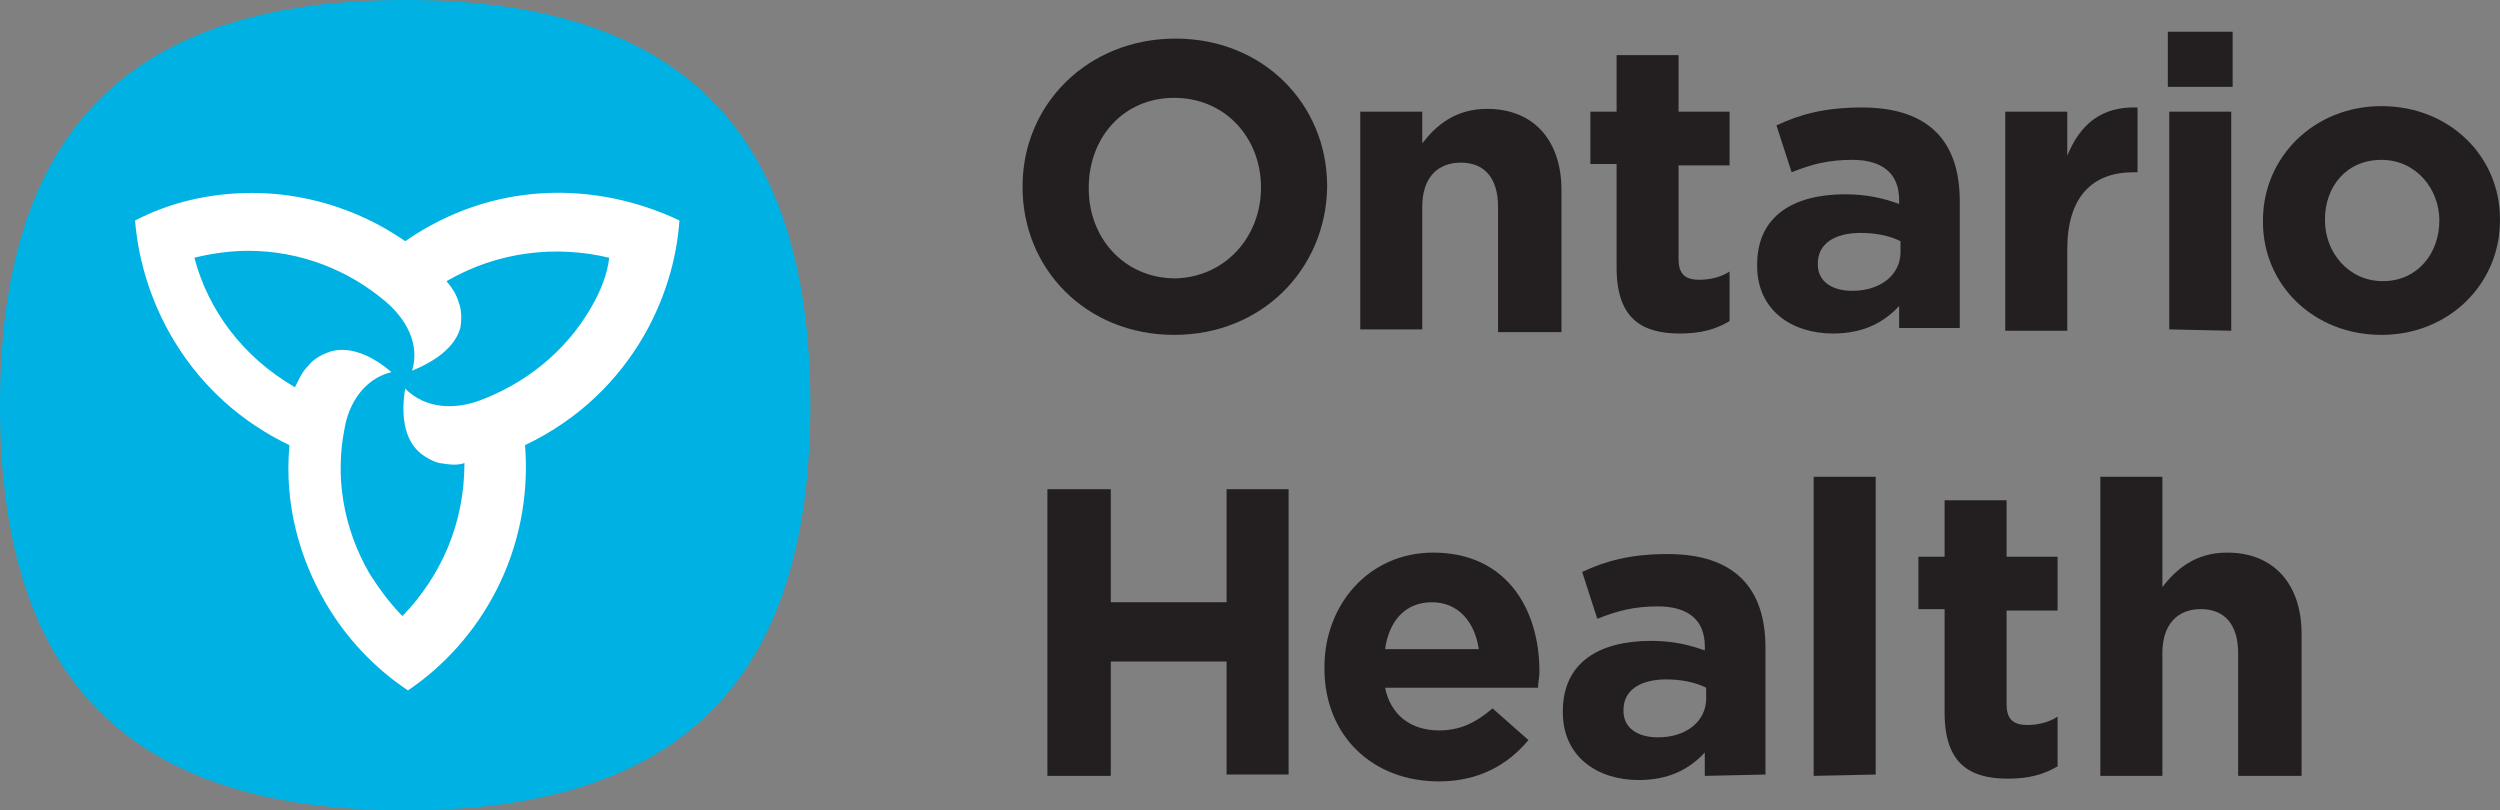 <?xml version="1.0" encoding="utf-8"?>
<!-- Generator: Adobe Illustrator 16.2.1, SVG Export Plug-In . SVG Version: 6.00 Build 0)  -->
<!DOCTYPE svg PUBLIC "-//W3C//DTD SVG 1.1//EN" "http://www.w3.org/Graphics/SVG/1.1/DTD/svg11.dtd">
<svg version="1.1" id="Layer_1" xmlns="http://www.w3.org/2000/svg" xmlns:xlink="http://www.w3.org/1999/xlink" x="0px" y="0px"
	 width="85.88px" height="27.839px" viewBox="7.06 8.581 85.88 27.839" enable-background="new 7.06 8.581 85.88 27.839"
	 xml:space="preserve">
<rect x="7.06" y="8.581" width="85.88" height="27.839" fill="#808080" stroke="none"/>
<g>
	<g>
		<path fill="#00B2E3" d="M20.979,8.581C11.51,8.581,7.06,13.078,7.06,22.5c0,9.469,4.45,13.92,13.918,13.92
			c9.469,0,13.919-4.451,13.919-13.92C34.897,13.078,30.447,8.581,20.979,8.581"/>
		<path fill="#FFFFFF" d="M20.979,16.866L20.979,16.866c-1.704-1.184-3.598-1.657-5.255-1.657c-1.468,0-2.841,0.331-4.024,0.947
			c0.237,2.935,1.941,6.107,5.303,7.717c-0.189,2.082,0.379,3.93,1.23,5.396c0.71,1.23,1.705,2.271,2.841,3.029
			c2.461-1.656,4.308-4.734,4.023-8.426c1.894-0.9,3.22-2.273,4.072-3.741c0.71-1.23,1.137-2.604,1.231-3.977
			C27.606,14.83,24.056,14.735,20.979,16.866z M27.37,19.138c-0.899,1.562-2.32,2.651-3.882,3.219
			c-0.805,0.284-1.799,0.284-2.509-0.426c-0.142,0.852-0.047,1.656,0.426,2.129c0.189,0.191,0.521,0.381,0.758,0.428
			c0.331,0.047,0.568,0.096,0.852,0c0,2.082-0.805,3.883-2.13,5.256c-0.427-0.428-0.805-0.947-1.137-1.469
			c-0.899-1.562-1.184-3.314-0.852-4.971c0.142-0.853,0.663-1.705,1.61-1.941c-0.663-0.568-1.42-0.899-2.083-0.71
			c-0.284,0.095-0.568,0.236-0.757,0.474c-0.237,0.236-0.332,0.473-0.473,0.757c-1.799-1.042-2.982-2.651-3.456-4.45
			c0.568-0.142,1.231-0.237,1.846-0.237c1.799,0,3.456,0.663,4.734,1.752c0.663,0.568,1.184,1.42,0.899,2.367
			c0.805-0.331,1.467-0.805,1.657-1.467c0.048-0.285,0.048-0.616-0.047-0.853c-0.095-0.332-0.237-0.521-0.426-0.757
			c1.799-1.042,3.787-1.231,5.586-0.805C27.938,17.955,27.701,18.57,27.37,19.138z"/>
		<g>
			<path fill="#231F20" d="M47.396,20.085c-3.03,0-5.208-2.272-5.208-5.065v-0.048c0-2.793,2.225-5.065,5.255-5.065
				c3.03,0,5.207,2.272,5.207,5.065v0.048C52.604,17.812,50.426,20.085,47.396,20.085z M50.378,15.02
				c0-1.705-1.231-3.078-2.982-3.078s-2.935,1.373-2.935,3.078v0.047c0,1.704,1.231,3.077,2.982,3.077
				C49.147,18.097,50.378,16.724,50.378,15.02L50.378,15.02z"/>
			<path fill="#231F20" d="M58.521,19.896v-4.213c0-0.994-0.473-1.515-1.277-1.515c-0.807,0-1.326,0.521-1.326,1.515v4.213h-2.131
				v-7.48h2.131v1.089c0.473-0.616,1.137-1.184,2.225-1.184c1.609,0,2.557,1.089,2.557,2.793v4.876h-2.178V19.896z"/>
			<path fill="#231F20" d="M64.771,20.038c-1.326,0-2.178-0.521-2.178-2.272v-3.551h-0.9v-1.799h0.9v-1.941h2.129v1.941h1.752v1.847
				h-1.752v3.219c0,0.473,0.189,0.71,0.711,0.71c0.379,0,0.758-0.095,1.041-0.284v1.704C66.002,19.896,65.48,20.038,64.771,20.038z"
				/>
			<path fill="#231F20" d="M72.299,19.896v-0.805c-0.521,0.568-1.23,0.947-2.273,0.947c-1.42,0-2.604-0.805-2.604-2.32V17.67
				c0-1.657,1.23-2.415,3.029-2.415c0.758,0,1.326,0.143,1.848,0.332v-0.142c0-0.899-0.568-1.373-1.609-1.373
				c-0.805,0-1.373,0.142-2.084,0.426l-0.521-1.61c0.807-0.378,1.658-0.615,2.936-0.615c2.32,0,3.361,1.184,3.361,3.219v4.356
				h-2.082V19.896z M72.346,16.866c-0.379-0.189-0.852-0.284-1.373-0.284c-0.898,0-1.467,0.379-1.467,1.042v0.047
				c0,0.568,0.473,0.9,1.184,0.9c0.994,0,1.656-0.568,1.656-1.326V16.866z"/>
			<path fill="#231F20" d="M80.346,14.499c-1.42,0-2.271,0.852-2.271,2.651v2.793h-2.131v-7.527h2.131v1.515
				c0.426-1.042,1.137-1.705,2.414-1.657v2.225H80.346z"/>
			<path fill="#231F20" d="M81.529,11.563V9.67h2.227v1.894H81.529z M81.578,19.896v-7.48h2.129v7.527L81.578,19.896L81.578,19.896z
				"/>
			<path fill="#231F20" d="M88.869,20.085c-2.32,0-4.072-1.704-4.072-3.882v-0.047c0-2.178,1.752-3.93,4.072-3.93
				c2.318,0,4.07,1.705,4.07,3.882v0.047C92.939,18.333,91.188,20.085,88.869,20.085z M90.857,16.156
				c0-1.089-0.805-2.083-1.988-2.083c-1.23,0-1.941,0.947-1.941,2.036v0.047c0,1.089,0.805,2.083,1.988,2.083
				S90.857,17.292,90.857,16.156L90.857,16.156z"/>
			<path fill="#231F20" d="M49.195,35.234v-3.928h-3.977v3.928h-2.178v-9.848h2.178v3.883h3.977v-3.883h2.131v9.801h-2.131V35.234z"
				/>
			<path fill="#231F20" d="M59.895,32.205h-5.254c0.188,0.947,0.898,1.467,1.846,1.467c0.709,0,1.23-0.236,1.846-0.756l1.232,1.088
				c-0.711,0.852-1.705,1.42-3.078,1.42c-2.273,0-3.93-1.562-3.93-3.883v-0.047c0-2.129,1.514-3.93,3.74-3.93
				c2.51,0,3.645,1.941,3.645,4.072v0.047C59.941,31.873,59.895,32.016,59.895,32.205z M56.25,29.27c-0.9,0-1.469,0.615-1.609,1.609
				h3.219C57.717,29.932,57.148,29.27,56.25,29.27z"/>
			<path fill="#231F20" d="M65.623,35.234V34.43c-0.52,0.568-1.23,0.947-2.271,0.947c-1.422,0-2.605-0.805-2.605-2.32V33.01
				c0-1.658,1.23-2.414,3.031-2.414c0.758,0,1.326,0.141,1.846,0.33v-0.143c0-0.898-0.568-1.371-1.609-1.371
				c-0.805,0-1.373,0.143-2.084,0.426l-0.52-1.609c0.805-0.379,1.656-0.615,2.936-0.615c2.318,0,3.361,1.184,3.361,3.219v4.355
				L65.623,35.234L65.623,35.234z M65.67,32.205c-0.379-0.189-0.852-0.285-1.373-0.285c-0.898,0-1.467,0.379-1.467,1.041v0.049
				c0,0.568,0.473,0.9,1.184,0.9c0.994,0,1.656-0.568,1.656-1.326V32.205z"/>
			<path fill="#231F20" d="M69.363,35.234V24.961h2.131v10.227L69.363,35.234L69.363,35.234z"/>
			<path fill="#231F20" d="M76.039,35.33c-1.326,0-2.178-0.521-2.178-2.273v-3.551h-0.9v-1.799h0.9v-1.941h2.129v1.941h1.752v1.848
				H75.99v3.219c0,0.473,0.191,0.711,0.711,0.711c0.379,0,0.758-0.096,1.041-0.285v1.705C77.27,35.188,76.748,35.33,76.039,35.33z"
				/>
			<path fill="#231F20" d="M83.945,35.234v-4.213c0-0.994-0.475-1.516-1.279-1.516s-1.324,0.521-1.324,1.516v4.213h-2.131V24.961
				h2.131v3.787c0.473-0.615,1.137-1.184,2.225-1.184c1.609,0,2.557,1.09,2.557,2.793v4.877H83.945z"/>
		</g>
	</g>
</g>
</svg>
